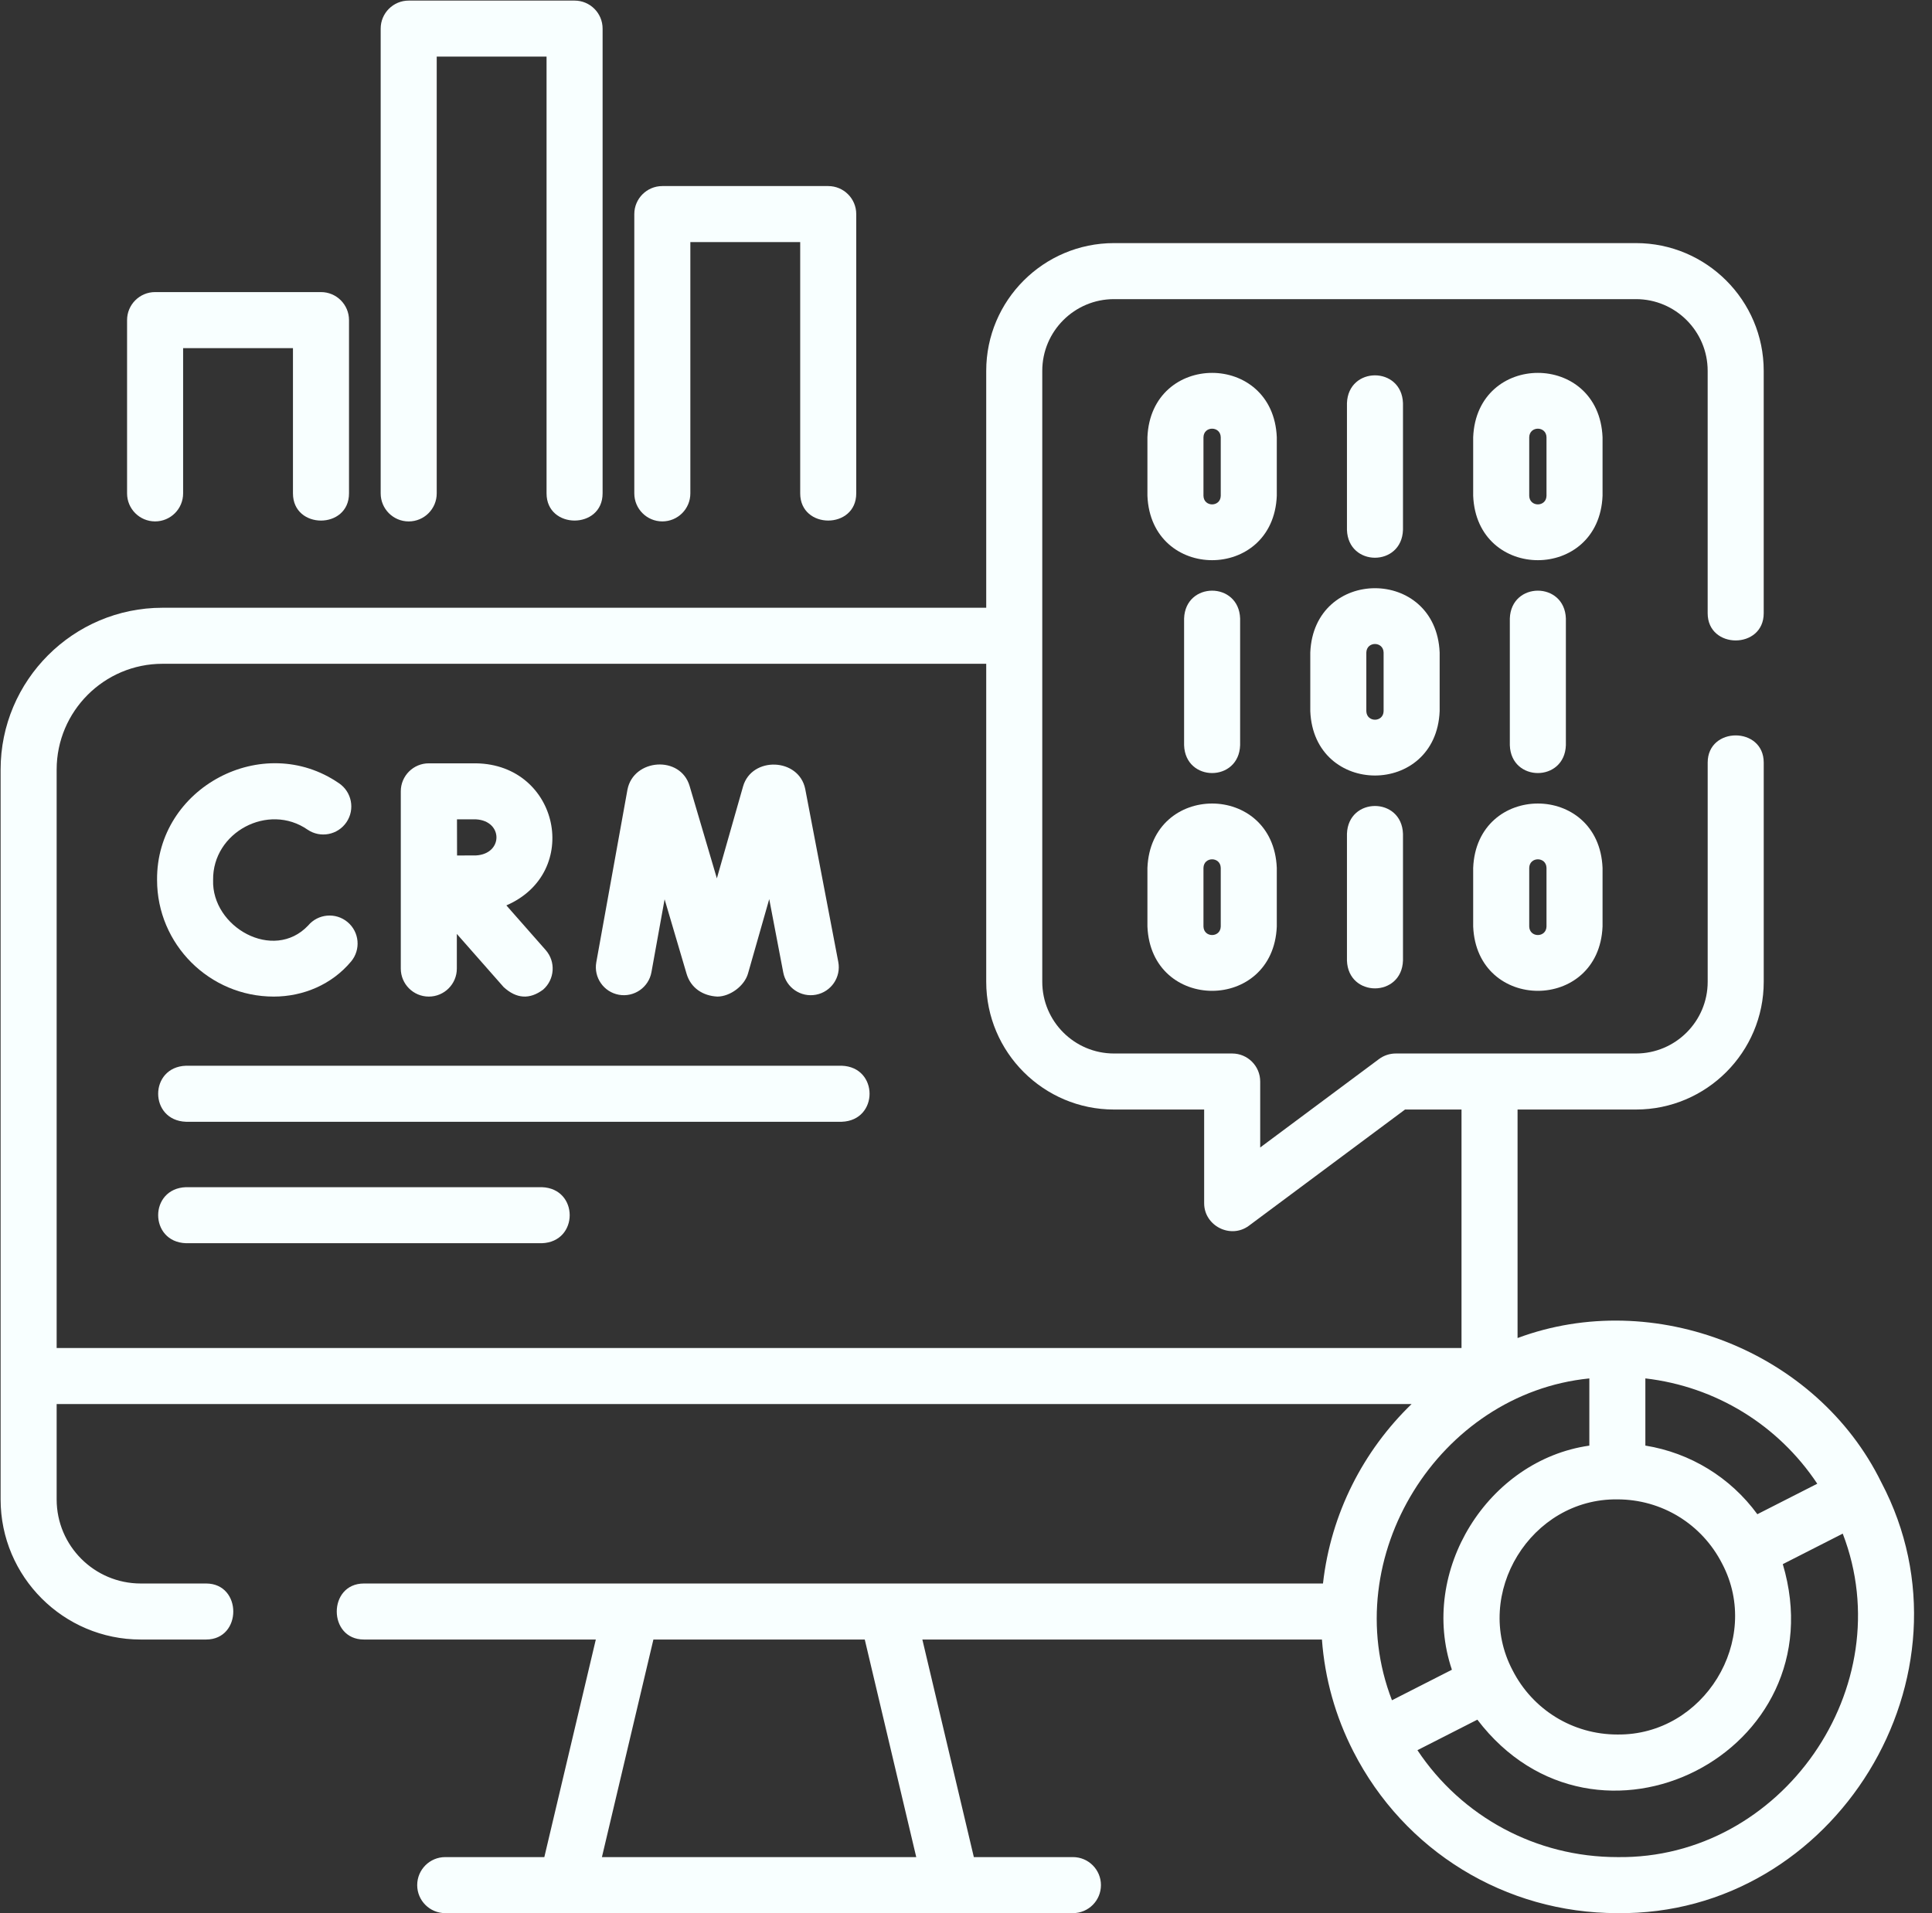 <svg width="105" height="104" viewBox="0 0 105 104" fill="none" xmlns="http://www.w3.org/2000/svg">
<rect x="0" y="0" width="105" height="104" fill="#333333" stroke="none"/>
<path d="M33.636 54.076C34.463 54.224 35.256 53.675 35.405 52.847L36.12 48.887L37.314 52.935C37.545 53.717 38.209 54.137 38.991 54.175C39.678 54.171 40.459 53.601 40.653 52.919L41.806 48.876L42.568 52.863C42.725 53.689 43.523 54.231 44.349 54.073C45.175 53.915 45.717 53.117 45.559 52.291L43.762 42.888C43.416 41.189 40.857 41.105 40.384 42.75L38.96 47.748L37.481 42.735C36.989 41.042 34.427 41.237 34.101 42.924L32.408 52.306C32.258 53.134 32.808 53.926 33.636 54.076Z" fill="#F8FFFF"/>
<path d="M14.877 54.175C16.491 54.175 18.038 53.513 19.079 52.27C19.619 51.626 19.535 50.665 18.89 50.125C18.245 49.585 17.285 49.669 16.744 50.315C14.861 52.301 11.495 50.398 11.582 47.835C11.548 45.236 14.586 43.622 16.718 45.102C17.415 45.574 18.361 45.39 18.832 44.693C19.303 43.996 19.12 43.049 18.423 42.578C14.29 39.732 8.493 42.813 8.536 47.835C8.537 51.331 11.381 54.175 14.877 54.175Z" fill="#F8FFFF"/>
<path d="M23.305 54.175C24.146 54.175 24.828 53.493 24.828 52.652V50.769L27.371 53.658C28.068 54.298 28.785 54.344 29.52 53.795C30.151 53.24 30.213 52.277 29.657 51.646L27.52 49.218C31.633 47.438 30.388 41.558 25.868 41.495H23.308C22.466 41.493 21.782 42.175 21.782 43.017V52.652C21.782 53.493 22.464 54.175 23.305 54.175ZM25.868 44.54C27.353 44.623 27.352 46.42 25.868 46.502C25.62 46.502 25.236 46.504 24.84 46.505C24.838 45.85 24.836 45.195 24.836 44.54H25.868Z" fill="#F8FFFF"/>
<path d="M67.398 40.512V33.621C67.329 31.604 64.422 31.606 64.353 33.621V40.512C64.422 42.528 67.329 42.527 67.398 40.512Z" fill="#F8FFFF"/>
<path d="M85.102 40.512V33.621C85.032 31.604 82.125 31.606 82.056 33.621V40.512C82.125 42.528 85.032 42.527 85.102 40.512Z" fill="#F8FFFF"/>
<path d="M78.242 38.66V35.473C78.048 30.808 71.403 30.811 71.211 35.473V38.66C71.405 43.325 78.05 43.321 78.242 38.66ZM75.196 38.66C75.18 39.279 74.273 39.279 74.257 38.66V35.473C74.273 34.853 75.18 34.854 75.196 35.473V38.66Z" fill="#F8FFFF"/>
<path d="M76.249 28.807V21.916C76.18 19.899 73.273 19.901 73.204 21.916V28.807C73.273 30.823 76.18 30.822 76.249 28.807Z" fill="#F8FFFF"/>
<path d="M69.391 23.768C69.198 19.103 62.552 19.106 62.36 23.768V26.954C62.554 31.62 69.199 31.616 69.391 26.954V23.768ZM66.345 26.954C66.329 27.574 65.422 27.574 65.406 26.954V23.768C65.422 23.148 66.329 23.149 66.345 23.768V26.954Z" fill="#F8FFFF"/>
<path d="M87.095 23.768C86.902 19.103 80.256 19.106 80.064 23.768V26.954C80.258 31.62 86.903 31.616 87.095 26.954V23.768ZM84.049 26.954C84.033 27.574 83.126 27.574 83.11 26.954V23.768C83.126 23.148 84.033 23.149 84.049 23.768V26.954Z" fill="#F8FFFF"/>
<path d="M73.204 45.326V52.217C73.273 54.233 76.18 54.232 76.249 52.217V45.326C76.18 43.309 73.273 43.311 73.204 45.326Z" fill="#F8FFFF"/>
<path d="M62.36 47.178V50.365C62.554 55.03 69.199 55.026 69.391 50.365V47.178C69.197 42.513 62.552 42.516 62.36 47.178ZM65.406 47.178C65.422 46.558 66.329 46.559 66.345 47.178V50.365C66.329 50.984 65.422 50.984 65.406 50.365V47.178Z" fill="#F8FFFF"/>
<path d="M80.064 47.178V50.365C80.258 55.03 86.903 55.026 87.095 50.365V47.178C86.902 42.513 80.256 42.516 80.064 47.178ZM83.11 47.178C83.126 46.558 84.033 46.559 84.049 47.178V50.365C84.033 50.984 83.126 50.984 83.11 50.365V47.178Z" fill="#F8FFFF"/>
<path d="M102.249 80.589C102.248 80.588 102.247 80.586 102.246 80.584C98.748 73.441 89.886 69.975 82.476 72.737V60.315H88.911C92.74 60.315 95.855 57.2 95.855 53.371V41.454C95.855 39.485 92.809 39.485 92.809 41.454V53.371C92.809 55.521 91.06 57.269 88.911 57.269H75.857C75.529 57.269 75.21 57.375 74.947 57.57L68.489 62.378V58.792C68.489 57.951 67.807 57.269 66.966 57.269H60.543C58.393 57.269 56.645 55.521 56.645 53.371V34.577C56.645 34.566 56.645 34.556 56.645 34.545V20.158C56.645 18.009 58.393 16.261 60.543 16.261H88.911C91.06 16.261 92.808 18.009 92.808 20.158V33.338C92.808 35.307 95.854 35.307 95.854 33.338V20.158C95.854 16.329 92.74 13.215 88.911 13.215H60.543C56.714 13.215 53.599 16.329 53.599 20.158V33.038H8.832C3.98 33.038 0.033 36.985 0.033 41.837V81.511C0.033 85.71 3.449 89.126 7.648 89.126H11.201C13.171 89.126 13.171 86.08 11.201 86.08H7.648C5.129 86.08 3.079 84.03 3.079 81.511V76.326H76.716C74.096 78.859 72.331 82.27 71.901 86.08H19.779C17.81 86.08 17.81 89.126 19.779 89.126H32.381L29.583 100.953H24.197C23.356 100.953 22.674 101.635 22.674 102.476C22.674 103.317 23.356 103.999 24.197 103.999H58.312C59.153 103.999 59.834 103.317 59.834 102.476C59.834 101.635 59.153 100.953 58.312 100.953H52.926L50.128 89.126H71.844C72.002 91.254 72.574 93.295 73.55 95.207C76.317 100.63 81.816 103.999 87.899 103.999C99.744 104.146 107.758 91.059 102.249 80.589ZM82.205 90.797C82.204 90.796 82.204 90.794 82.203 90.793C80.018 86.636 83.202 81.45 87.9 81.507C90.313 81.507 92.495 82.846 93.594 85C95.783 89.157 92.599 94.347 87.9 94.289C85.486 94.289 83.304 92.951 82.205 90.797ZM98.765 80.656L95.508 82.314C94.045 80.314 91.866 78.978 89.422 78.583V74.931C93.236 75.372 96.638 77.457 98.765 80.656ZM3.079 41.837C3.079 38.665 5.66 36.084 8.832 36.084H53.599V53.371C53.599 57.2 56.714 60.315 60.543 60.315H65.443V65.41C65.443 66.636 66.88 67.372 67.876 66.631L76.361 60.315H79.43V73.28H3.079V41.837ZM86.377 74.932V78.585C80.869 79.37 77.089 85.392 78.908 90.768L75.664 92.42L75.65 92.427C72.64 84.655 78.203 75.747 86.377 74.932ZM49.796 100.953H32.713L35.511 89.126H46.998L49.796 100.953ZM87.9 100.953C83.48 100.953 79.441 98.76 77.034 95.141L80.291 93.482C86.746 101.958 99.934 95.267 96.891 85.028L99.46 83.72L100.149 83.369C103.358 91.696 96.84 101.079 87.9 100.953Z" fill="#F8FFFF"/>
<path d="M8.429 28.344C9.27 28.344 9.952 27.663 9.952 26.822V18.924H15.922V26.822C15.922 28.791 18.968 28.791 18.968 26.822V17.401C18.968 16.56 18.286 15.878 17.445 15.878H8.429C7.588 15.878 6.906 16.56 6.906 17.401V26.822C6.906 27.663 7.588 28.344 8.429 28.344Z" fill="#F8FFFF"/>
<path d="M35.996 28.344C36.837 28.344 37.519 27.663 37.519 26.821V13.161H43.489V26.821C43.489 28.79 46.535 28.79 46.535 26.821V11.638C46.535 10.797 45.853 10.115 45.012 10.115H35.996C35.155 10.115 34.473 10.797 34.473 11.638V26.821C34.473 27.663 35.155 28.344 35.996 28.344Z" fill="#F8FFFF"/>
<path d="M22.212 28.345C23.053 28.345 23.735 27.663 23.735 26.822V3.078H29.704V26.821C29.704 28.79 32.75 28.79 32.75 26.821V1.555C32.75 0.714 32.069 0.032 31.227 0.032H22.212C21.371 0.032 20.689 0.714 20.689 1.555V26.821C20.689 27.663 21.371 28.345 22.212 28.345Z" fill="#F8FFFF"/>
<path d="M45.747 57.934H10.108C8.091 58.004 8.093 60.911 10.108 60.98H45.747C47.764 60.91 47.762 58.004 45.747 57.934Z" fill="#F8FFFF"/>
<path d="M29.45 64.536H10.108C8.091 64.606 8.093 67.513 10.108 67.582H29.45C31.467 67.512 31.465 64.605 29.45 64.536Z" fill="#F8FFFF"/>
</svg>
